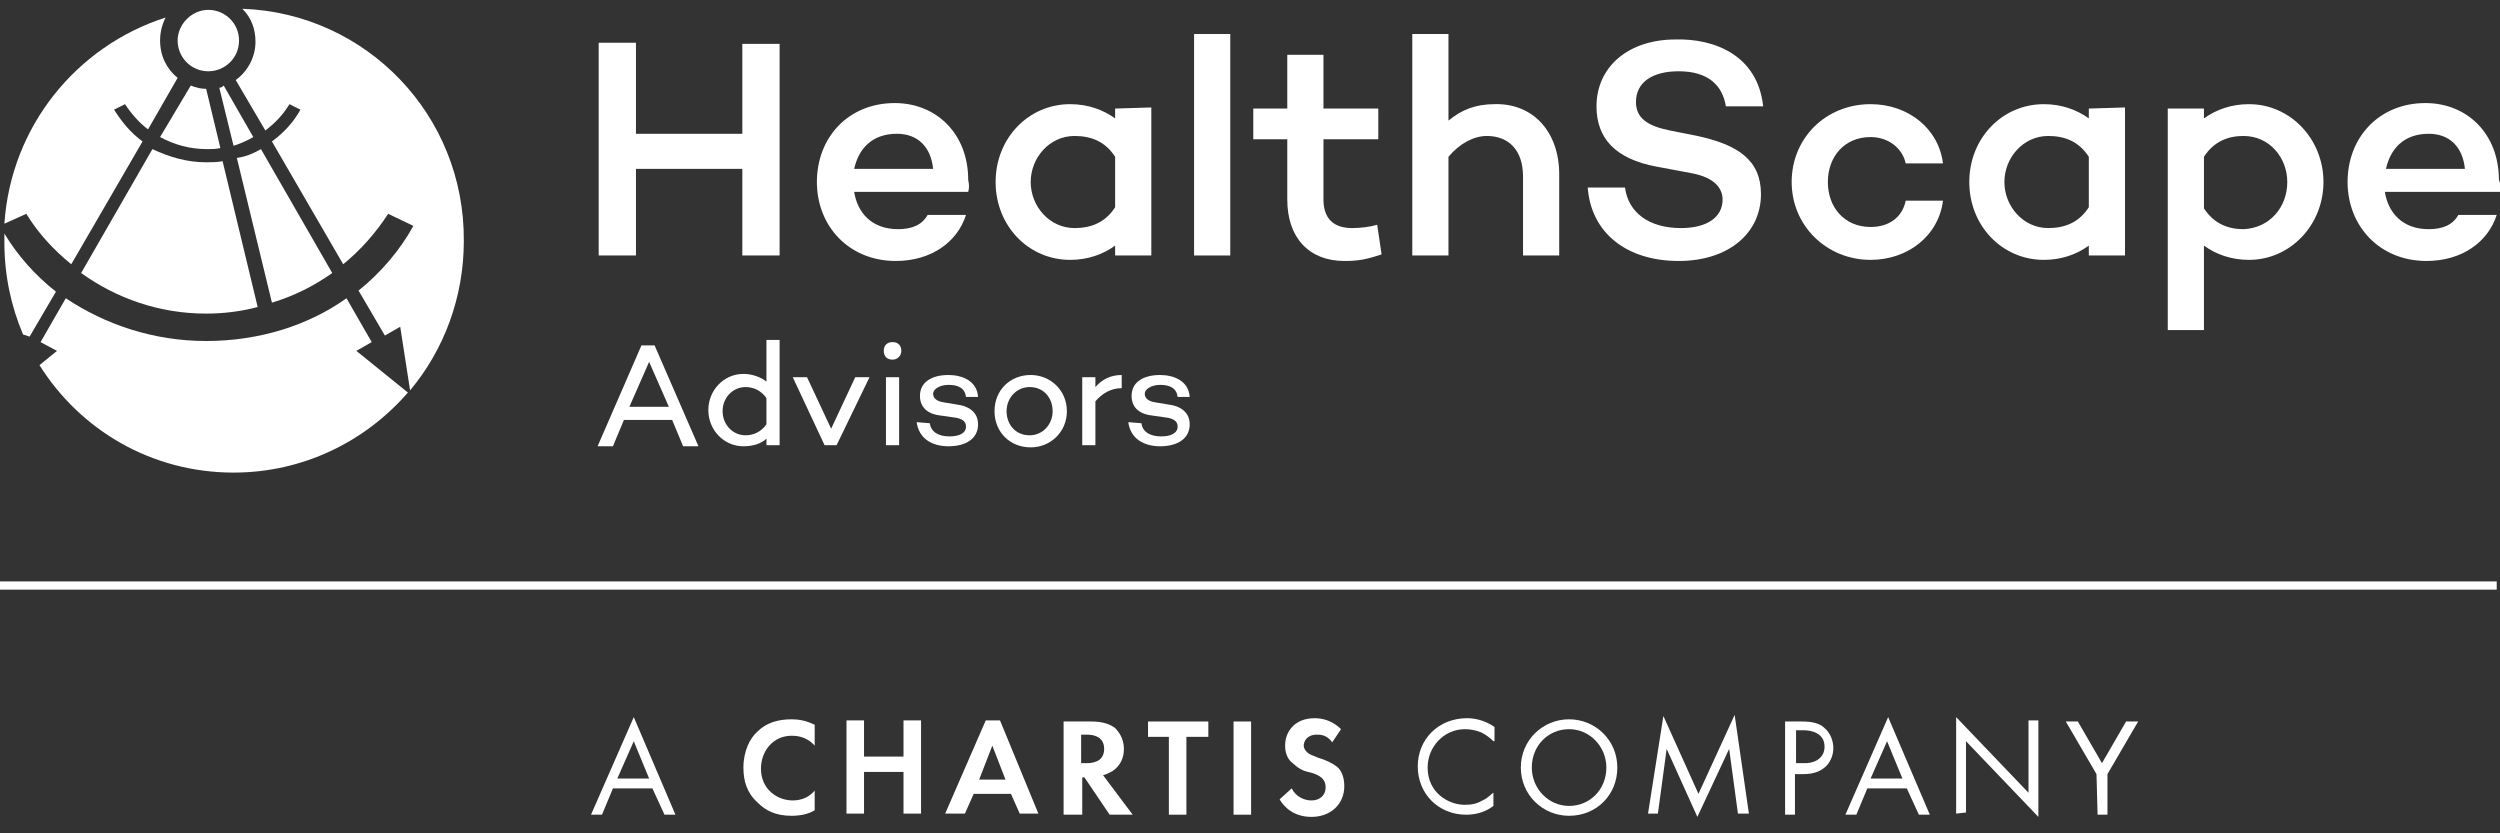 <?xml version="1.0" encoding="utf-8"?>
<!-- Generator: Adobe Illustrator 27.6.1, SVG Export Plug-In . SVG Version: 6.00 Build 0)  -->
<svg version="1.1" id="Layer_1" xmlns="http://www.w3.org/2000/svg" xmlns:xlink="http://www.w3.org/1999/xlink" x="0px" y="0px"
	 viewBox="0 0 228 76" style="enable-background:new 0 0 228 76;" xml:space="preserve">
<rect x="0" y="0" width="228" height="76" fill="#333333" stroke="none"/>
<style type="text/css">
	.st0{fill:#FFFFFF;}
	.st1{fill:none;stroke:#FFFFFF;stroke-width:0.75;stroke-miterlimit:10;}
</style>
<g>
	<g>
		<path class="st0" d="M21.8,3.7c0,1.6-1.3,2.8-2.8,2.8c-1.6,0-2.8-1.3-2.8-2.8s1.3-2.8,2.8-2.8C20.5,0.9,21.8,2.1,21.8,3.7z"/>
		<g>
			<path class="st0" d="M20,8l1.3,5.3c0.6-0.2,1.3-0.5,1.8-0.8l-2.7-4.7C20.3,7.9,20.2,8,20,8z"/>
			<path class="st0" d="M14.6,12.5c1.3,0.7,2.7,1.1,4.3,1.1c0.4,0,0.8,0,1.2-0.1l-1.3-5.4c-0.5,0-0.9-0.1-1.4-0.3L14.6,12.5z"/>
			<path class="st0" d="M7.4,24.9c3.2,2.3,7.1,3.7,11.4,3.7c1.6,0,3.2-0.2,4.7-0.6l-3.2-13.3c-0.5,0.1-1,0.1-1.5,0.1
				c-1.8,0-3.4-0.5-4.9-1.2L7.4,24.9z"/>
			<path class="st0" d="M2.4,19.5c1.1,1.8,2.5,3.3,4.1,4.6L13,12.9c-1.1-0.8-1.9-1.8-2.6-2.9l0,0l0,0l0,0l1-0.5
				c0.6,0.9,1.3,1.7,2.1,2.3l2.7-4.7c-1-0.8-1.6-2-1.6-3.4c0-0.8,0.2-1.5,0.5-2.1C7,4.2,1,11.5,0.4,20.4L2.4,19.5z"/>
			<path class="st0" d="M30.3,24.9l-6.5-11.3c-0.7,0.4-1.4,0.7-2.2,0.8l3.2,13.2C26.8,27,28.6,26.1,30.3,24.9z"/>
			<path class="st0" d="M33.9,31.2l-2.3-4c-3.5,2.5-8,3.9-12.8,3.9S9.6,29.6,6,27.2l-2.3,4L5.2,32l-1.6,1.3
				c3.7,5.9,10.2,9.8,17.7,9.8c6.3,0,12-2.8,15.9-7.3L32.5,32L33.9,31.2z"/>
			<path class="st0" d="M22.1,0.8c0.8,0.8,1.2,1.8,1.2,3c0,1.4-0.7,2.7-1.8,3.5l2.7,4.6c0.8-0.6,1.6-1.4,2.2-2.4l0,0l1,0.5l0,0l0,0
				l0,0c-0.6,1.1-1.5,2.1-2.6,2.9l6.5,11.2c1.6-1.3,3-2.9,4.1-4.6l0,0l2.3,1.1l0,0l0,0l0,0c-1.2,2.2-3,4.3-5,5.9l2.4,4.1l1.4-0.8
				l0.9,5.8c3.1-3.7,4.9-8.5,4.9-13.6C42.4,10.5,33.4,1.2,22.1,0.8z"/>
			<path class="st0" d="M2.7,30.7l2.4-4.1c-1.9-1.5-3.5-3.3-4.7-5.3c0,0.3,0,0.5,0,0.8c0,3,0.6,5.8,1.7,8.4L2.7,30.7z"/>
		</g>
	</g>
</g>
<g id="XMLID_00000135691171048652998810000012850423350741567665_">
	<path id="XMLID_00000183959740464682760620000005304842549216196499_" class="st0" d="M71.1,23.3h-3.4v-7.9H58v7.9h-3.4V3.9H58v8.3
		h9.7V4h3.4V23.3z"/>
	<path id="XMLID_00000015327103980152422210000016619348285724712122_" class="st0" d="M88.3,17.5L88.3,17.5H77.9
		c0.3,1.9,1.6,3.4,4,3.4c1.3,0,2.2-0.4,2.7-1.3h3.5c-0.8,2.5-3.2,4.2-6.4,4.2c-4.3,0-7.2-3.2-7.2-7.2c0-4.1,2.9-7.2,7.1-7.2
		c3.8,0,6.7,2.8,6.7,7C88.4,16.9,88.4,17.1,88.3,17.5z M77.9,15.4h7.2c-0.2-2-1.4-3.2-3.3-3.2C79.5,12.2,78.3,13.6,77.9,15.4z"/>
	<path id="XMLID_00000016773417627960823400000005796529010888980667_" class="st0" d="M105,9.8v13.5h-3.3v-0.9
		c-1.1,0.8-2.5,1.3-4.1,1.3c-3.8,0-6.8-3.1-6.8-7.1s3-7.1,6.8-7.1c1.6,0,3,0.5,4.1,1.3V9.9L105,9.8L105,9.8z M101.7,18.9v-4.6
		c-0.9-1.4-2.2-1.9-3.7-1.9c-2.3,0-4,2-4,4.2s1.7,4.2,4,4.2C99.5,20.8,100.8,20.3,101.7,18.9z"/>
	<path id="XMLID_00000103952569364622630490000007095510387445816203_" class="st0" d="M112.2,23.3h-3.3V3.1h3.3V23.3z"/>
	<path id="XMLID_00000103972968522350045830000000265671156397830020_" class="st0" d="M126,23.2c-1.5,0.5-2.2,0.6-3.4,0.6
		c-3.2,0-5.2-2.1-5.2-5.6v-5.5h-3.1V9.9h3.1V5h3.3v4.9h5v2.8h-5v5.5c0,1.8,1,2.6,2.6,2.6c0.8,0,1.6-0.1,2.3-0.3L126,23.2z"/>
	<path id="XMLID_00000076599563486157743280000000373644669453959588_" class="st0" d="M142.2,15.9v7.4h-3.3v-7.2
		c0-2.4-1.3-3.7-3.3-3.7c-1.2,0-2.5,0.7-3.5,1.9v9h-3.3V3.1h3.3V11c1.2-1,2.5-1.5,4.2-1.5C139.8,9.4,142.2,12,142.2,15.9z"/>
	<path id="XMLID_00000082354789638051263290000013578621803831890822_" class="st0" d="M160.8,9.7h-3.4c-0.3-1.9-1.6-3.2-4.3-3.2
		c-2.4,0-3.9,1-3.9,2.8c0,1.5,1.1,2.2,3.1,2.6l2.5,0.5c3.7,0.8,5.8,2.2,5.8,5.3c0,3.6-3,6.1-7.5,6.1c-4.8,0-8-2.6-8.3-6.7h3.4
		c0.3,2.3,2.2,3.7,5.1,3.7c2.4,0,3.8-1,3.8-2.6c0-1-0.7-2-2.8-2.4l-3.2-0.6c-3.8-0.7-5.5-2.6-5.5-5.5c0-3.6,2.9-6.1,7.2-6.1
		C156.3,3.5,160.3,5,160.8,9.7z"/>
	<path id="XMLID_00000080175017331844750250000013402038223028780429_" class="st0" d="M173.8,18.3h3.4c-0.4,3.2-3.2,5.4-6.6,5.4
		c-4,0-7.2-3.1-7.2-7.1s3.1-7.1,7.2-7.1c3.4,0,6.2,2.2,6.6,5.4h-3.4c-0.3-1.4-1.6-2.4-3.2-2.4c-2.4,0-3.9,1.8-3.9,4.1
		s1.5,4.1,3.9,4.1C172.3,20.7,173.5,19.8,173.8,18.3z"/>
	<path id="XMLID_00000109003377143562950650000001621146111877034395_" class="st0" d="M193.8,9.8v13.5h-3.3v-0.9
		c-1.1,0.8-2.5,1.3-4.1,1.3c-3.8,0-6.8-3.1-6.8-7.1s3-7.1,6.8-7.1c1.6,0,3,0.5,4.1,1.3V9.9L193.8,9.8L193.8,9.8z M190.5,18.9v-4.6
		c-0.9-1.4-2.2-1.9-3.7-1.9c-2.3,0-4,2-4,4.2s1.7,4.2,4,4.2C188.3,20.8,189.6,20.3,190.5,18.9z"/>
	<path id="XMLID_00000034790483360297827560000008347501665047967414_" class="st0" d="M211.9,16.6c0,3.9-3,7.1-6.8,7.1
		c-1.6,0-3-0.5-4.1-1.3v7.7h-3.3V9.9h3.3v0.9c1.1-0.8,2.5-1.3,4.1-1.3C208.9,9.5,211.9,12.7,211.9,16.6z M208.6,16.6
		c0-2.2-1.6-4.2-4-4.2c-1.4,0-2.7,0.5-3.6,1.9V19c0.9,1.4,2.2,1.9,3.6,1.9C207,20.8,208.6,18.9,208.6,16.6z"/>
	<path id="XMLID_00000054227714582347046440000014668210489469020603_" class="st0" d="M228,17.5L228,17.5h-10.5
		c0.3,1.9,1.6,3.4,4,3.4c1.3,0,2.2-0.4,2.7-1.3h3.5c-0.8,2.5-3.2,4.2-6.4,4.2c-4.3,0-7.2-3.2-7.2-7.2c0-4.1,2.9-7.2,7.1-7.2
		c3.8,0,6.7,2.8,6.7,7C228.1,16.9,228.1,17.1,228,17.5z M217.6,15.4h7.2c-0.2-2-1.4-3.2-3.3-3.2C219.2,12.2,218,13.6,217.6,15.4z"/>
</g>
<g id="XMLID_00000081622984755425023750000009144941709004939183_">
	<path id="XMLID_00000170969177568343036730000007271417265592386184_" class="st0" d="M56.9,38.3l-1,2.4h-1.4l4-9.2h1.2l4,9.2h-1.4
		l-1-2.4H56.9z M59.2,33l-1.8,4.1H61L59.2,33z"/>
	<path id="XMLID_00000052106127192758880920000007387049857966996655_" class="st0" d="M71.1,40.6h-1.2V40c-0.5,0.5-1.3,0.7-2.1,0.7
		c-1.8,0-3.2-1.5-3.2-3.3s1.4-3.3,3.2-3.3c0.8,0,1.6,0.3,2.1,0.7V31h1.2V40.6z M69.9,38.7v-2.4c-0.5-0.7-1.2-1-1.9-1
		c-1.2,0-2.1,1-2.1,2.2s0.9,2.2,2.1,2.2C68.7,39.7,69.4,39.4,69.9,38.7z"/>
	<path id="XMLID_00000085946337465639817980000015630102805026051713_" class="st0" d="M76.3,40.6h-1.1l-2.9-6.2h1.3l2.2,4.7
		l2.2-4.7h1.3L76.3,40.6z"/>
	<path id="XMLID_00000053541507899098331210000013063872661953604273_" class="st0" d="M80.6,32c0-0.5,0.3-0.8,0.8-0.8
		s0.8,0.3,0.8,0.8s-0.4,0.8-0.8,0.8C80.9,32.8,80.6,32.5,80.6,32z M82,34.4v6.2h-1.2v-6.2H82z"/>
	<path id="XMLID_00000106123667123099751510000007822570297488133281_" class="st0" d="M84.8,38.6c0.1,0.8,0.8,1.2,1.8,1.2
		c0.9,0,1.5-0.3,1.5-0.9c0-0.5-0.4-0.7-0.9-0.8l-1.4-0.2c-1-0.1-1.9-0.6-1.9-1.8s1-1.9,2.6-1.9c1.2,0,2.6,0.5,2.7,2h-1.1
		c-0.1-0.8-0.7-1.1-1.6-1.1c-0.8,0-1.4,0.4-1.4,0.8c0,0.4,0.3,0.7,1,0.8l1.2,0.2c0.9,0.1,1.9,0.6,1.9,1.8c0,1.3-1.1,2-2.7,2
		c-1.5,0-2.7-0.7-2.9-2.2L84.8,38.6z"/>
	<path id="XMLID_00000041296608357270823420000002422456741438033577_" class="st0" d="M97.3,37.5c0,1.9-1.5,3.3-3.3,3.3
		c-1.9,0-3.3-1.4-3.3-3.3s1.4-3.3,3.3-3.3C95.8,34.2,97.3,35.6,97.3,37.5z M96,37.5c0-1.2-0.8-2.2-2.1-2.2c-1.2,0-2.1,1-2.1,2.2
		s0.8,2.2,2.1,2.2C95.1,39.7,96,38.7,96,37.5z"/>
	<path id="XMLID_00000144337886228046980520000003181323843828303795_" class="st0" d="M99.9,35.3c0.6-0.7,1.4-1.1,2.4-1.1v1.2
		c-1,0-1.8,0.5-2.4,1.2v4h-1.2v-6.2h1.2V35.3L99.9,35.3L99.9,35.3z"/>
	<path id="XMLID_00000089554126739651409040000016645508781531465646_" class="st0" d="M104.1,38.6c0.1,0.8,0.8,1.2,1.8,1.2
		c0.9,0,1.5-0.3,1.5-0.9c0-0.5-0.4-0.7-0.9-0.8l-1.4-0.2c-1-0.1-1.9-0.6-1.9-1.8s1-1.9,2.6-1.9c1.2,0,2.6,0.5,2.7,2h-1.1
		c-0.1-0.8-0.7-1.1-1.6-1.1c-0.8,0-1.4,0.4-1.4,0.8c0,0.4,0.3,0.7,1,0.8l1.2,0.2c0.9,0.1,1.9,0.6,1.9,1.8c0,1.3-1.1,2-2.7,2
		c-1.5,0-2.7-0.7-2.9-2.2L104.1,38.6z"/>
</g>
<line class="st1" x1="-0.1" y1="53.4" x2="227.7" y2="53.4"/>
<g>
	<path class="st0" d="M59.5,71.9h-3.6l-1,2.4h-1l3.9-8.9l3.8,8.9h-1L59.5,71.9z M59.2,71l-1.4-3.4L56.3,71H59.2z"/>
	<path class="st0" d="M74.3,73.9c-0.5,0.3-1.2,0.5-2.1,0.5c-1.5,0-2.4-0.5-3.1-1.2c-1-0.9-1.3-2-1.3-3.2c0-1.5,0.6-2.7,1.3-3.3
		c0.8-0.8,1.9-1.1,3.1-1.1c0.6,0,1.3,0.1,2.1,0.5V68c-0.8-0.9-1.8-0.9-2.1-0.9c-1.7,0-2.8,1.4-2.8,3c0,1.9,1.5,2.9,2.9,2.9
		c0.8,0,1.5-0.3,2-0.9V73.9L74.3,73.9z"/>
	<path class="st0" d="M78.8,69h3.6v-3.3H84v8.5h-1.6v-3.8h-3.6v3.8h-1.6v-8.5h1.6V69z"/>
	<path class="st0" d="M92.2,72.4h-3.4L88,74.2h-1.8l3.7-8.5h1.3l3.5,8.5H93L92.2,72.4z M91.7,71.1L90.5,68l-1.2,3.1H91.7z"/>
	<path class="st0" d="M99.5,65.8c1.2,0,1.8,0.3,2.2,0.6c0.6,0.6,0.8,1.3,0.8,1.9c0,0.8-0.3,1.5-1,2c-0.2,0.1-0.5,0.3-0.9,0.4
		l2.7,3.6h-2.1l-2.3-3.4h-0.2v3.4H97v-8.5H99.5z M98.6,69.6h0.5c0.3,0,1.6,0,1.6-1.3S99.4,67,99.1,67h-0.5V69.6L98.6,69.6z"/>
	<path class="st0" d="M108.2,67.2v7.1h-1.6v-7.1h-1.9v-1.4h5.5v1.4H108.2z"/>
	<path class="st0" d="M114.1,65.8v8.5h-1.6v-8.5H114.1z"/>
	<path class="st0" d="M121.5,67.7c-0.5-0.7-1.1-0.7-1.4-0.7c-0.9,0-1.2,0.6-1.2,1c0,0.2,0.1,0.4,0.3,0.6c0.2,0.2,0.5,0.3,1,0.5
		c0.7,0.2,1.3,0.5,1.7,0.8c0.4,0.3,0.7,0.9,0.7,1.8c0,1.6-1.2,2.8-3,2.8c-1.6,0-2.5-0.9-2.9-1.6l1.1-1c0.4,0.8,1.2,1.1,1.8,1.1
		c0.8,0,1.3-0.5,1.3-1.2c0-0.3-0.1-0.6-0.3-0.8c-0.3-0.3-0.8-0.5-1.3-0.6s-1-0.4-1.4-0.8c-0.3-0.2-0.7-0.7-0.7-1.6
		c0-1.2,0.8-2.5,2.7-2.5c0.5,0,1.5,0.1,2.4,1L121.5,67.7z"/>
	<path class="st0" d="M136.2,67.6c-0.3-0.3-0.7-0.6-1.1-0.8c-0.5-0.2-1-0.3-1.5-0.3c-1.9,0-3.4,1.6-3.4,3.5c0,2.3,1.9,3.4,3.4,3.4
		c0.6,0,1.1-0.1,1.6-0.4c0.5-0.2,0.8-0.6,1-0.7v1.2c-0.9,0.7-1.9,0.8-2.5,0.8c-2.5,0-4.4-1.9-4.4-4.4s1.9-4.4,4.5-4.4
		c0.5,0,1.5,0.1,2.5,0.8v1.3H136.2z"/>
	<path class="st0" d="M138.7,70c0-2.5,2-4.4,4.4-4.4s4.4,1.9,4.4,4.4s-1.9,4.4-4.4,4.4C140.7,74.4,138.7,72.5,138.7,70z M139.7,70
		c0,1.9,1.5,3.5,3.4,3.5s3.4-1.5,3.4-3.5c0-1.9-1.5-3.5-3.4-3.5S139.7,68,139.7,70z"/>
	<path class="st0" d="M150.3,74.2l1.4-8.9l3.2,7.1l3.3-7.2l1.3,9h-1l-0.8-5.9l-2.9,6.2l-2.8-6.2l-0.8,5.9H150.3L150.3,74.2z"/>
	<path class="st0" d="M164.3,65.8c0.8,0,1.6,0.1,2.1,0.6c0.6,0.5,0.8,1.3,0.8,1.8c0,1.2-0.8,2.4-2.7,2.4h-0.8v3.7h-0.9v-8.5H164.3
		L164.3,65.8z M163.8,69.6h0.8c1.1,0,1.8-0.6,1.8-1.5c0-1.3-1.3-1.5-1.9-1.5h-0.7L163.8,69.6L163.8,69.6z"/>
	<path class="st0" d="M173.9,71.9h-3.6l-1,2.4h-1l3.9-8.9l3.8,8.9h-1L173.9,71.9z M173.5,71l-1.4-3.4l-1.5,3.4H173.5z"/>
	<path class="st0" d="M178.4,74.2v-8.8l6.6,6.9v-6.6h0.9v8.8l-6.6-6.9v6.5L178.4,74.2L178.4,74.2z"/>
	<path class="st0" d="M191.2,70.6l-2.8-4.8h1.1l2.2,3.8l2.2-3.8h1.1l-2.8,4.8v3.7h-0.9L191.2,70.6L191.2,70.6z"/>
</g>
</svg>
